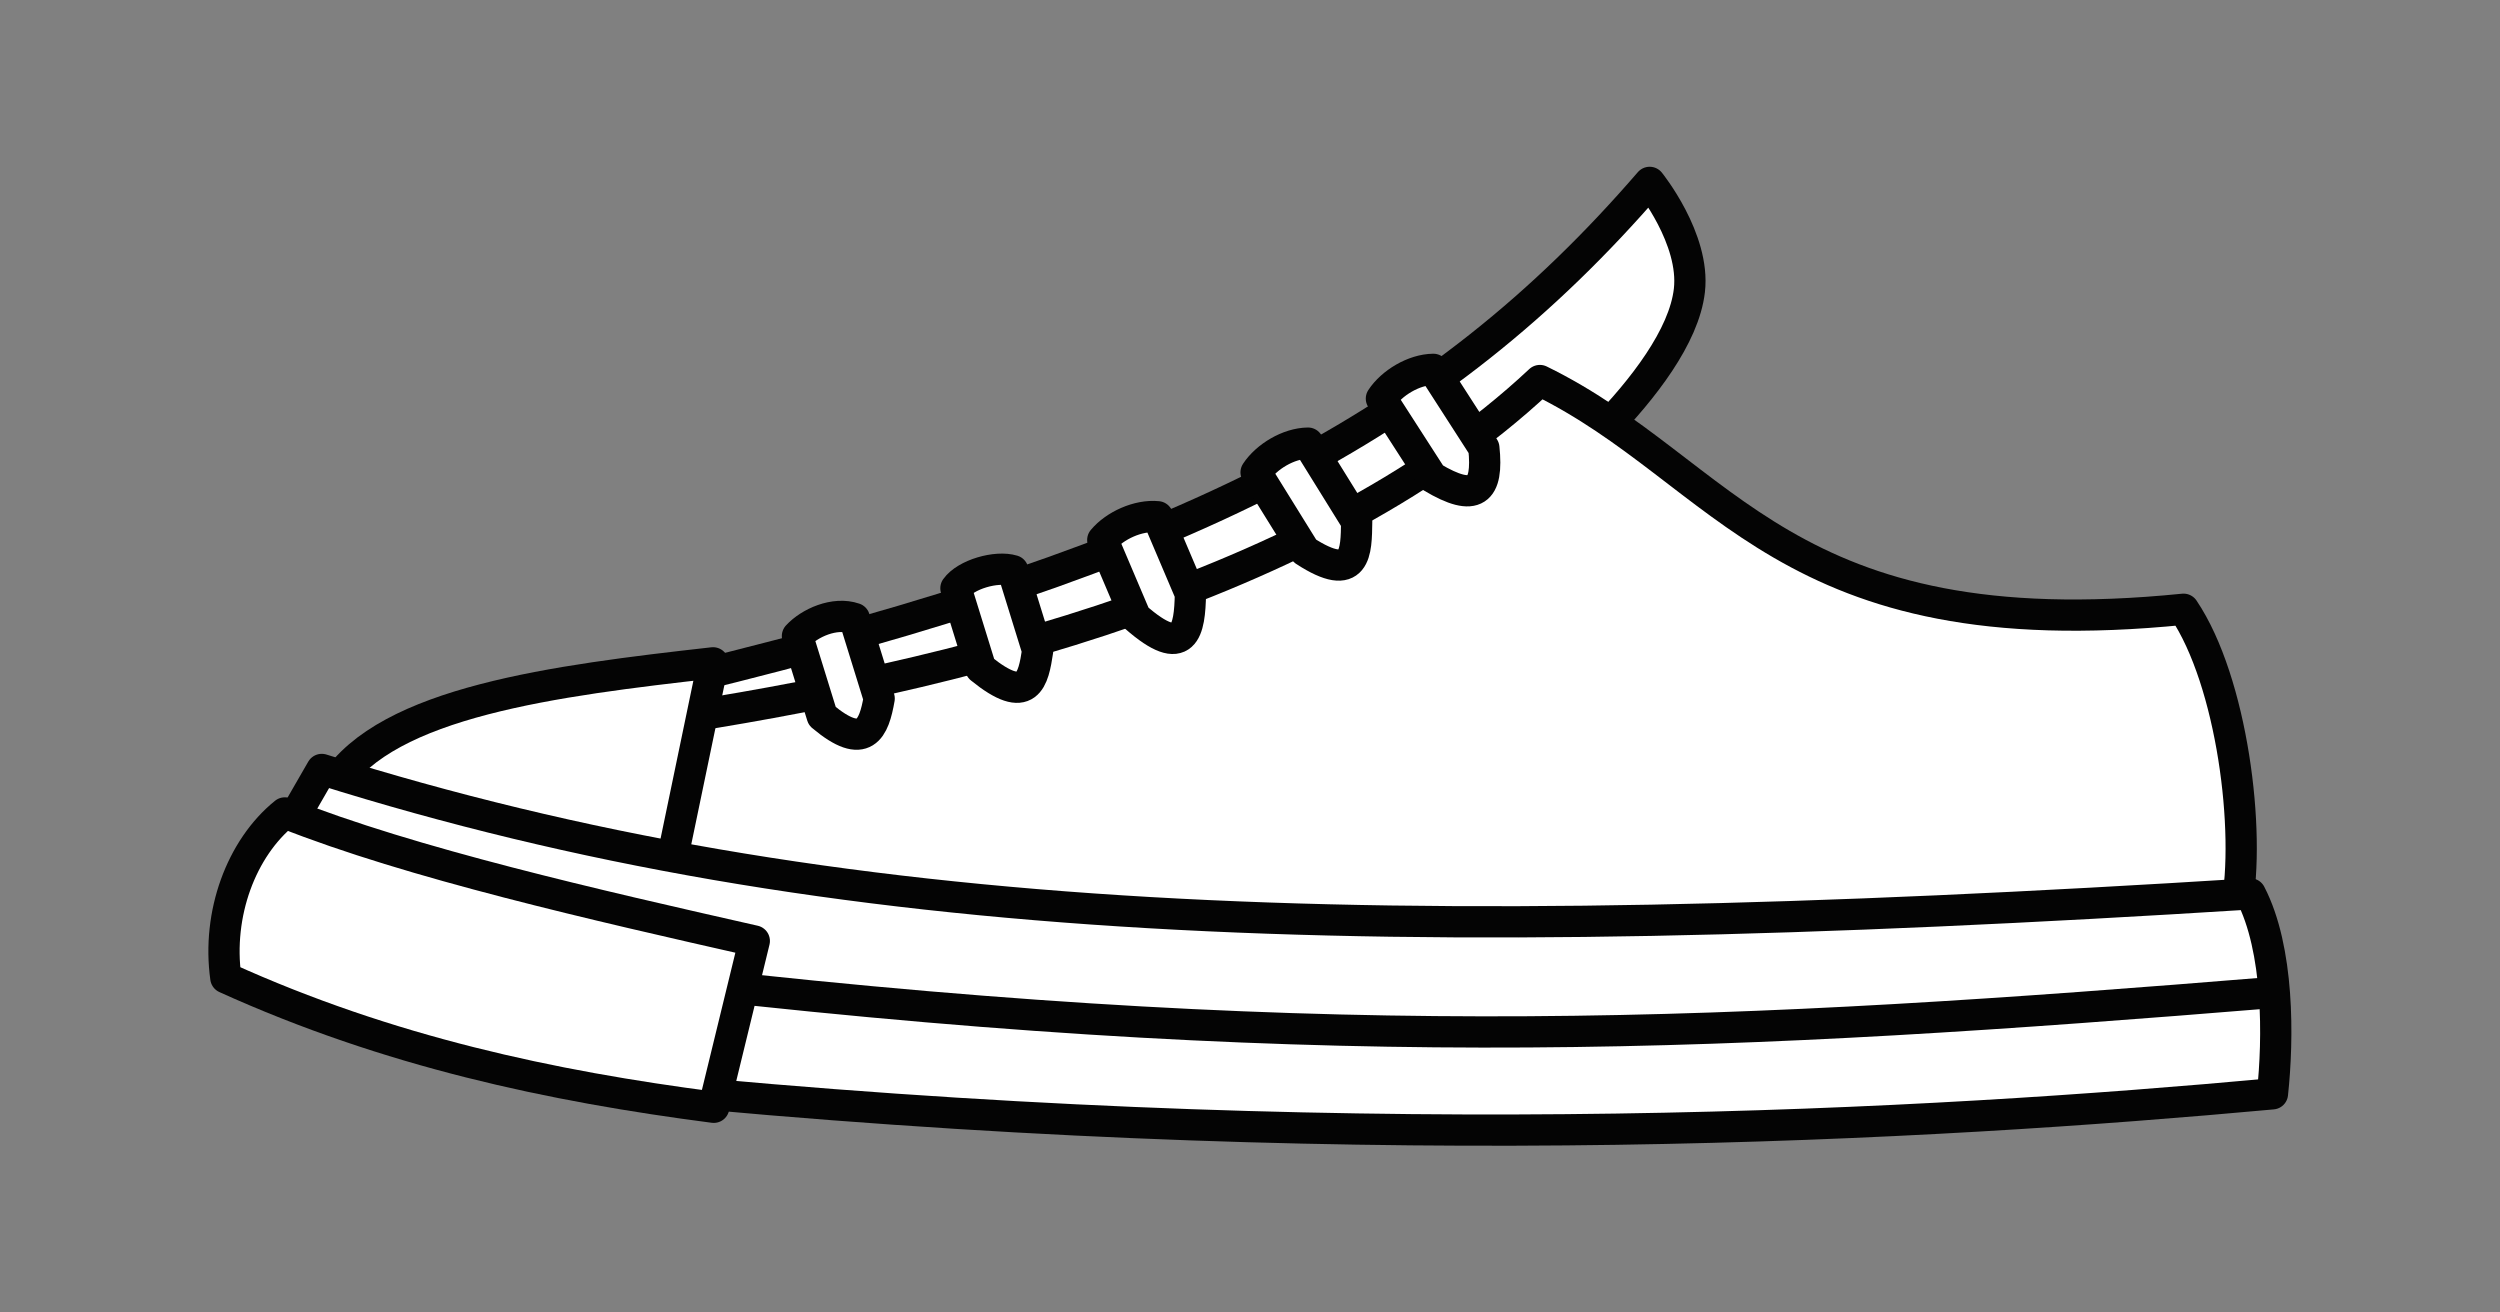 <?xml version="1.0" encoding="UTF-8" standalone="no"?>
<svg
   xmlns:dc="http://purl.org/dc/elements/1.1/"
   xmlns:cc="http://creativecommons.org/ns#"
   xmlns:rdf="http://www.w3.org/1999/02/22-rdf-syntax-ns#"
   xmlns:svg="http://www.w3.org/2000/svg"
   xmlns="http://www.w3.org/2000/svg"
   id="svg30"
   version="1.1"
   style="overflow:visible"
   viewBox="-240 -126 480 252"
   height="1008px"
   width="1920px">
  <rect x="-240" y="-126" width="480" height="252" fill="#808080" stroke="none"/>
  <defs
     id="defs34" />
  <rect
     id="rect2"
     fill-opacity="0"
     fill="rgb(0,0,0)"
     height="252"
     width="480"
     y="-126"
     x="-240" />
  <svg
     id="svg28"
     version="1.1"
     y="-250"
     x="-250"
     viewBox="-250 -250 500 500"
     height="500"
     width="500"
     style="overflow:visible">
    <g
       style="fill:#ffffff;stroke-linejoin:round"
       id="g26">
      <path
         style="fill:#ffffff;fill-opacity:1;stroke:#040404;stroke-width:6;stroke-linecap:butt;stroke-linejoin:round;stroke-opacity:1"
         id="path4"
         d="m -108.084,4.236 c 95.525,-23.22 144.124,-48.088 184.819,-95.219 0,0 8.756,10.84 7.63,20.736 -2.018,17.74 -31.792,40.627 -31.792,40.627 l -155.566,50.36 z" />
      <path
         style="fill:#ffffff;fill-opacity:1;stroke:#040404;stroke-width:6;stroke-linecap:butt;stroke-linejoin:round;stroke-opacity:1"
         id="path6"
         d="M -117.796,13.117 C -66.186,5.675 10.686,-10.751 55.658,-52.94 c 35.88,17.55 46.758,51.663 123.582,43.916 9.364,13.914 12.947,42.743 10.135,57.343 -90.517,17.571 -182.262,8.049 -273.801,6.348 l -52.756,-15.966 z" />
      <path
         style="fill:#ffffff;fill-opacity:1;stroke:#040404;stroke-width:6;stroke-linecap:butt;stroke-linejoin:round;stroke-opacity:1"
         id="path8"
         d="m -175.814,24.574 c 10.133,-15.819 42.263,-19.881 72.721,-23.311 l -11.599,55.785 z" />
      <path
         style="fill:#ffffff;fill-opacity:1;stroke:#040404;stroke-width:6;stroke-linecap:butt;stroke-linejoin:round;stroke-opacity:1"
         id="path10"
         d="m -178.217,21.736 c 98.189,30.891 202.24,34.455 370.288,23.891 5.525,10.644 5.386,27.743 4.239,38.387 -66.388,6.09 -169.682,12.009 -300.545,0.047 l -83.199,-46.321 z" />
      <path
         style="fill:#ffffff;fill-opacity:1;stroke:#040404;stroke-width:6;stroke-linecap:butt;stroke-linejoin:round;stroke-opacity:1"
         id="path12"
         d="m -86.891,-3.878 c 2.316,-2.525 7.149,-4.693 10.935,-3.374 l 4.756,15.364 c -1.004,5.76 -2.761,10.244 -10.935,3.374 z" />
      <path
         style="fill:#ffffff;fill-opacity:1;stroke:#040404;stroke-width:6;stroke-linecap:butt;stroke-linejoin:round;stroke-opacity:1"
         id="path14"
         d="m -56.462,-13.06 c 1.901,-2.668 7.771,-4.338 10.935,-3.374 l 4.756,15.364 c -0.839,5.511 -1.826,10.775 -10.935,3.374 z" />
      <path
         style="fill:#ffffff;fill-opacity:1;stroke:#040404;stroke-width:6;stroke-linecap:butt;stroke-linejoin:round;stroke-opacity:1"
         id="path16"
         d="m -28.269,-22.321 c 2.295,-2.759 6.797,-4.84 10.535,-4.465 l 6.294,14.803 c -0.132,6.953 -1.057,12.78 -10.535,4.465 z" />
      <path
         style="fill:#ffffff;fill-opacity:1;stroke:#040404;stroke-width:6;stroke-linecap:butt;stroke-linejoin:round;stroke-opacity:1"
         id="path18"
         d="m 1.168,-35.303 c 1.971,-2.999 6.209,-5.571 9.967,-5.617 l 9.347,15.073 c -0.087,5.743 -0.009,12.079 -9.967,5.617 z" />
      <path
         style="fill:#ffffff;fill-opacity:1;stroke:#040404;stroke-width:6;stroke-linecap:butt;stroke-linejoin:round;stroke-opacity:1"
         id="path20"
         d="m 25.229,-49.47 c 1.971,-2.999 6.209,-5.571 9.967,-5.617 l 9.703,15.073 c 0.869,8.261 -1.551,10.659 -9.967,5.617 z" />
      <path
         style="fill:none;stroke:#040404;stroke-width:6;stroke-linecap:butt;stroke-linejoin:round;stroke-opacity:1"
         id="path22"
         d="m -106.927,62.82 c 125.507,14.127 200.995,10.092 303.598,1.714" />
      <path
         style="fill:#ffffff;fill-opacity:1;stroke:#040404;stroke-width:6;stroke-linecap:butt;stroke-linejoin:round;stroke-opacity:1"
         id="path24"
         d="m -95.174,54.667 -7.784,31.932 c -31.227,-4.053 -62.454,-10.7 -93.681,-24.853 -1.717,-12.255 2.952,-24.901 11.33,-31.663 24.279,9.647 59.709,17.693 90.135,24.584 z" />
    </g>
  </svg>
</svg>
